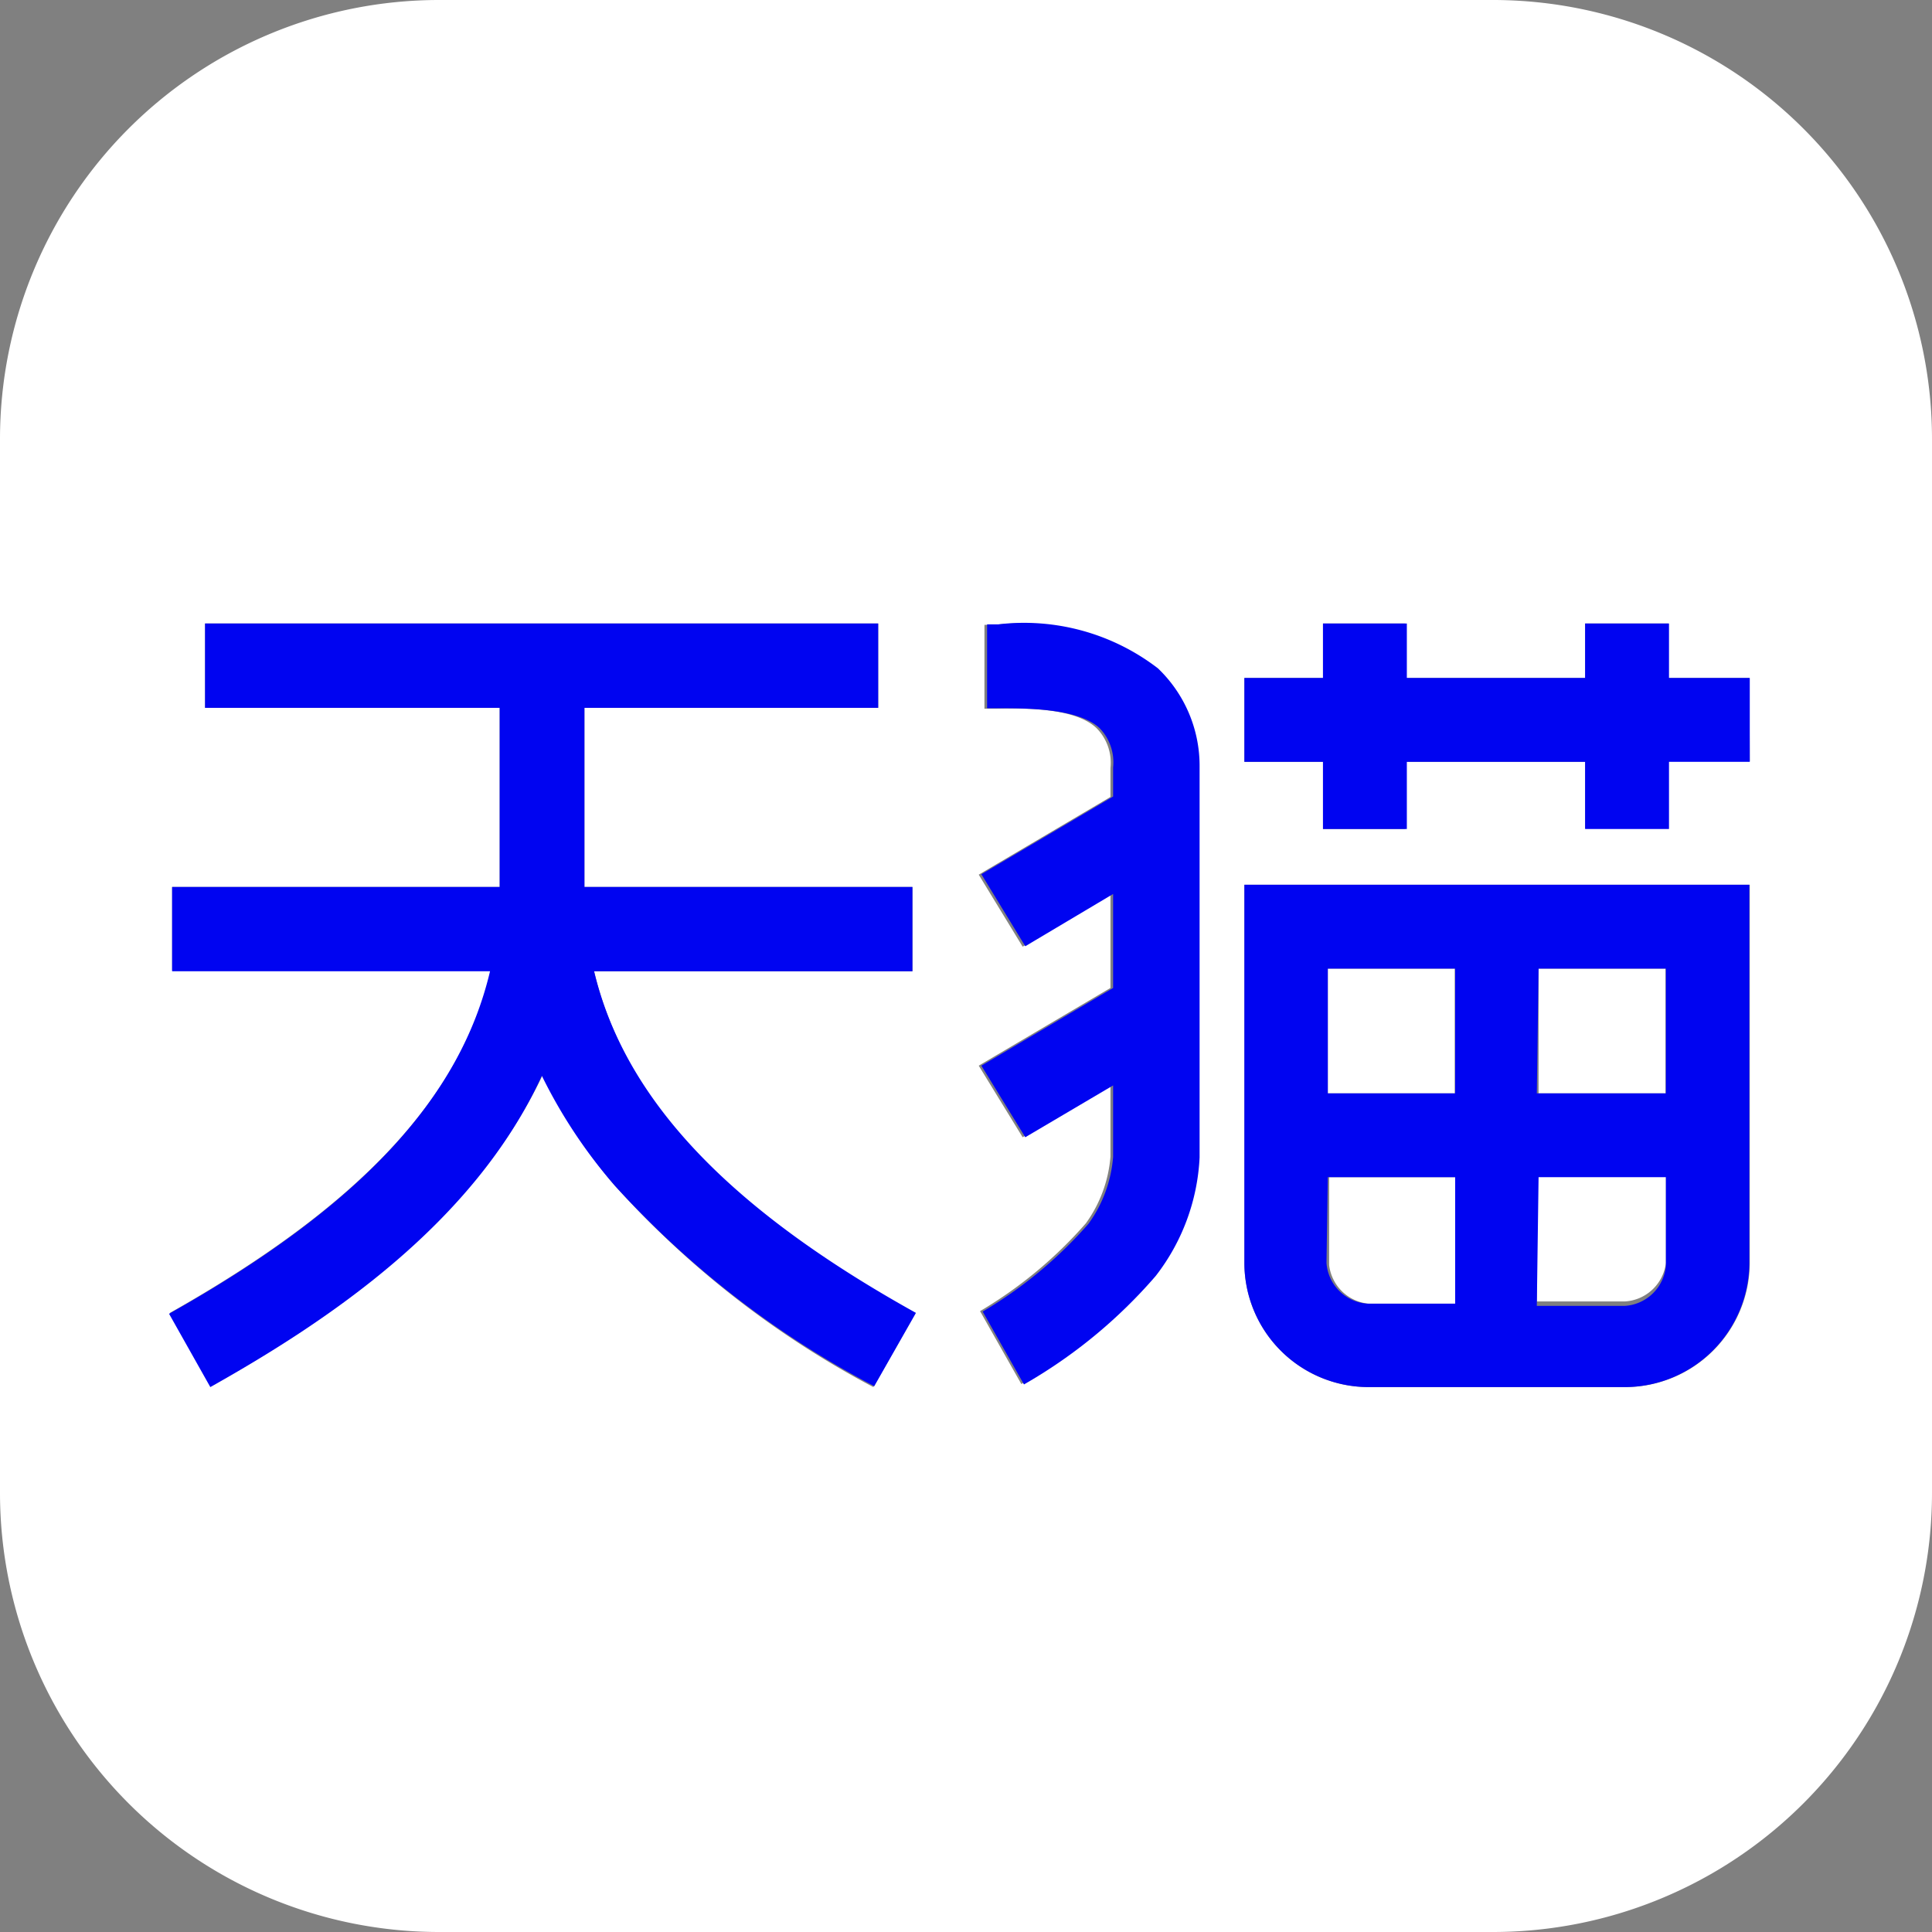 <svg xmlns="http://www.w3.org/2000/svg" viewBox="0 0 44 44"><rect x="0" y="0" width="44" height="44" fill="#808080" stroke="none"/><defs><style>.cls-1{fill:#fff;}.cls-2{fill:#0004f1;}</style></defs><title>天猫-2</title><g id="图层_2" data-name="图层 2"><g id="图层_1-2" data-name="图层 1"><path class="cls-1" d="M31.17,29.69h2V26.81h-2.9v2A1,1,0,0,0,31.17,29.69Z"/><path class="cls-1" d="M37.94,28.76v-2H35v2.88h2A1,1,0,0,0,37.94,28.76Z"/><rect class="cls-1" x="35.04" y="22.06" width="2.89" height="2.84"/><rect class="cls-1" x="30.24" y="22.06" width="2.89" height="2.84"/><path class="cls-1" d="M34,0H10A10,10,0,0,0,0,10V34A10,10,0,0,0,10,44H34A10,10,0,0,0,44,34V10A10,10,0,0,0,34,0ZM19.89,31.59A21.39,21.39,0,0,1,14,27a11.57,11.57,0,0,1-1.64-2.52c-1.6,3.38-4.9,5.6-7.55,7.09l-.94-1.67c4.29-2.42,6.62-4.88,7.31-7.8H3.92V20.2h7.46V16.12H4.67V14.2H20v1.92H13.31V20.2h7.47v1.92H13.53c.69,2.92,3,5.38,7.31,7.8Zm7.37-8.52v3.28a4.77,4.77,0,0,1-1,2.7,11.51,11.51,0,0,1-3,2.47l-.94-1.66a9.87,9.87,0,0,0,2.41-2,3,3,0,0,0,.56-1.52V24.72l-2,1.18-1-1.63,3-1.77V20.37l-2,1.19-1-1.64,3-1.77c0-.23,0-.45,0-.66a1.12,1.12,0,0,0-.31-.9c-.49-.48-1.66-.46-2.28-.45h-.28V14.23h.25a5,5,0,0,1,3.64,1,3.07,3.07,0,0,1,.89,2.24C27.28,18.92,27.27,20.94,27.26,23.07Zm12.59-1.74v7.43A2.84,2.84,0,0,1,37,31.59H31.17a2.83,2.83,0,0,1-2.83-2.83V20.15H39.85Zm0-4H38v1.53H36.1V17.35H32v1.53H30.13V17.35H28.34V15.44h1.79V14.2H32v1.24H36.1V14.2H38v1.24h1.84Z"/><path class="cls-2" d="M13.53,22.12h7.25V20.2H13.31V16.12H20V14.2H4.67v1.92h6.71V20.2H3.92v1.92h7.24c-.69,2.92-3,5.38-7.31,7.8l.94,1.67c2.65-1.49,6-3.71,7.55-7.09A11.57,11.57,0,0,0,14,27a21.39,21.39,0,0,0,5.91,4.57l.95-1.67C16.54,27.5,14.22,25,13.53,22.12Z"/><path class="cls-2" d="M26.37,15.22a5,5,0,0,0-3.64-1h-.25v1.91h.28c.62,0,1.79,0,2.28.45a1.12,1.12,0,0,1,.31.9c0,.21,0,.43,0,.66l-3,1.77,1,1.64,2-1.19V22.5l-3,1.77,1,1.63,2-1.18v1.63a3,3,0,0,1-.56,1.52,9.87,9.87,0,0,1-2.41,2l.94,1.66a11.51,11.51,0,0,0,3-2.47,4.77,4.77,0,0,0,1-2.7V23.07c0-2.13,0-4.15,0-5.61A3.07,3.07,0,0,0,26.37,15.22Z"/><polygon class="cls-2" points="38.01 14.2 36.1 14.2 36.1 15.44 32.04 15.44 32.04 14.2 30.13 14.2 30.13 15.44 28.34 15.44 28.34 17.35 30.13 17.35 30.13 18.88 32.04 18.88 32.04 17.35 36.1 17.35 36.1 18.88 38.01 18.88 38.01 17.35 39.85 17.35 39.85 15.44 38.01 15.44 38.01 14.2"/><path class="cls-2" d="M28.34,28.76a2.83,2.83,0,0,0,2.83,2.83H37a2.84,2.84,0,0,0,2.84-2.83V20.15H28.34Zm6.7-6.7h2.9V24.9H35Zm0,4.75h2.9v2a1,1,0,0,1-.93.93H35Zm-4.8-4.75h2.9V24.9h-2.9Zm0,4.75h2.9v2.88h-2a1,1,0,0,1-.93-.93Z"/></g></g></svg>